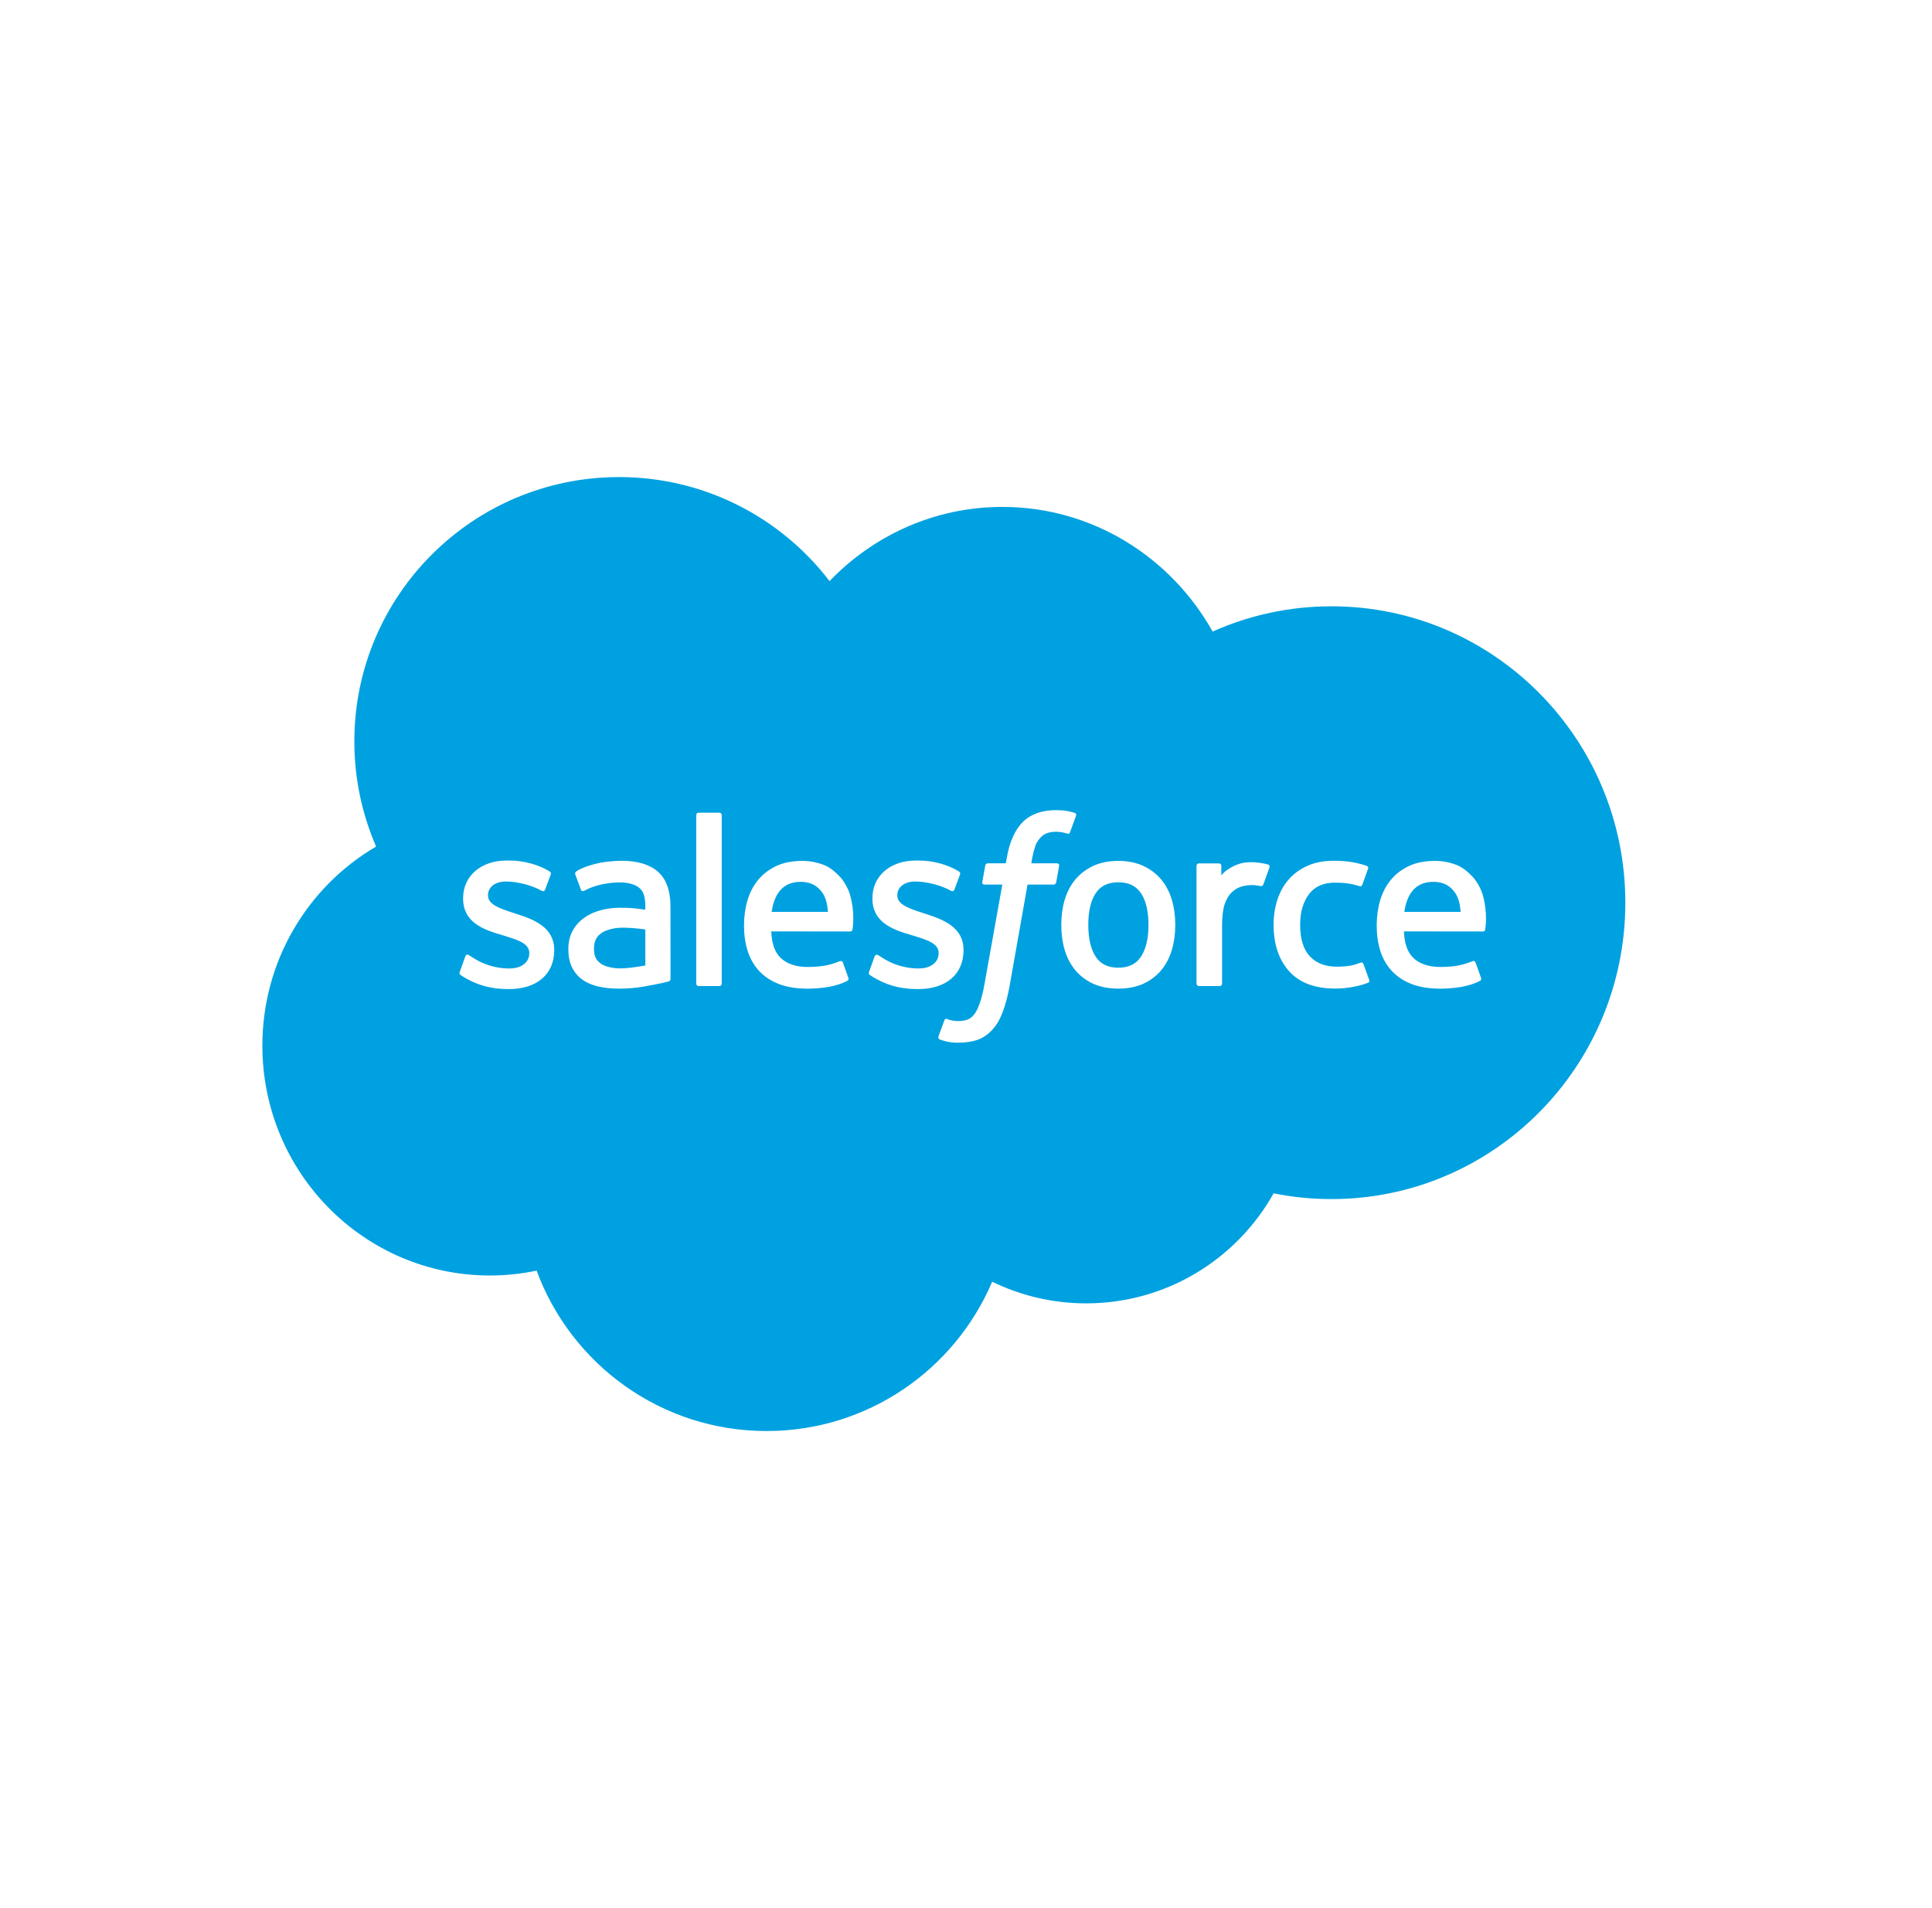 <svg width="81" height="80" viewBox="0 0 81 80" fill="none" xmlns="http://www.w3.org/2000/svg">
<g clip-path="url(#clip0_767_6363)">
<path d="M47.837 40.107C48.045 39.791 48.151 39.344 48.151 38.777C48.151 38.21 48.045 37.764 47.838 37.452C47.631 37.142 47.319 36.992 46.885 36.992C46.449 36.992 46.139 37.142 45.936 37.452C45.731 37.764 45.627 38.21 45.627 38.777C45.627 39.344 45.731 39.792 45.936 40.107C46.139 40.42 46.449 40.572 46.885 40.572C47.319 40.572 47.631 40.42 47.837 40.107Z" fill="#00A1E0"/>
<path d="M59.144 37.452C59.01 37.656 58.923 37.918 58.876 38.233H61.239C61.215 37.93 61.156 37.656 61.019 37.452C60.813 37.143 60.526 36.972 60.091 36.972C59.656 36.972 59.347 37.142 59.144 37.452Z" fill="#00A1E0"/>
<path d="M32.618 37.452C32.484 37.656 32.398 37.918 32.351 38.233H34.713C34.689 37.93 34.63 37.656 34.494 37.452C34.287 37.143 34 36.972 33.565 36.972C33.13 36.972 32.821 37.142 32.618 37.452Z" fill="#00A1E0"/>
<path d="M25 40.206C25.044 40.273 25.062 40.299 25.191 40.402C25.189 40.401 25.488 40.636 26.162 40.596C26.636 40.567 27.056 40.477 27.056 40.477V38.971C27.056 38.971 26.632 38.901 26.158 38.895C25.482 38.886 25.195 39.135 25.197 39.134C24.998 39.275 24.902 39.484 24.902 39.775C24.902 39.959 24.935 40.104 25 40.206Z" fill="#00A1E0"/>
<path fill-rule="evenodd" clip-rule="evenodd" d="M42.026 21.253C39.188 21.253 36.622 22.444 34.779 24.364C32.752 21.713 29.553 20.002 25.955 20.002C19.825 20.002 14.856 24.964 14.856 31.085C14.856 32.652 15.182 34.142 15.769 35.493C12.919 37.159 11 40.274 11 43.84C11 49.163 15.27 53.477 20.538 53.477C21.21 53.477 21.865 53.407 22.498 53.273C23.945 57.199 27.715 59.998 32.14 59.998C36.388 59.998 40.033 57.418 41.597 53.738C42.788 54.318 44.124 54.645 45.537 54.645C48.913 54.645 51.854 52.785 53.397 50.032C54.196 50.193 55.009 50.274 55.824 50.273C62.627 50.273 68.143 44.71 68.143 37.846C68.143 30.983 62.627 25.42 55.824 25.42C54.05 25.42 52.364 25.798 50.841 26.479C49.089 23.356 45.798 21.253 42.026 21.253ZM44.728 34.001C44.853 34.024 44.95 34.046 45.055 34.079C45.078 34.088 45.142 34.119 45.116 34.194L44.863 34.889C44.842 34.942 44.827 34.973 44.719 34.941C44.692 34.933 44.652 34.921 44.55 34.899C44.476 34.884 44.377 34.872 44.278 34.872C44.147 34.872 44.027 34.889 43.922 34.923C43.82 34.956 43.726 35.014 43.645 35.095C43.562 35.178 43.465 35.3 43.413 35.449C43.309 35.748 43.259 36.063 43.243 36.164C43.24 36.181 43.238 36.193 43.238 36.196H44.297C44.385 36.196 44.413 36.237 44.405 36.303L44.281 36.991C44.262 37.091 44.17 37.088 44.17 37.088H43.08L42.333 41.31C42.255 41.746 42.157 42.121 42.042 42.422C41.926 42.727 41.805 42.95 41.612 43.164C41.433 43.361 41.231 43.506 41 43.59C40.77 43.673 40.491 43.716 40.187 43.716C40.041 43.716 39.886 43.714 39.702 43.671C39.569 43.639 39.496 43.616 39.399 43.582C39.357 43.567 39.325 43.515 39.347 43.449C39.371 43.383 39.566 42.847 39.593 42.776C39.628 42.691 39.713 42.723 39.713 42.723C39.772 42.748 39.814 42.766 39.892 42.781C39.971 42.797 40.078 42.81 40.157 42.81C40.301 42.81 40.433 42.792 40.547 42.754C40.686 42.708 40.766 42.628 40.85 42.521C40.938 42.408 41.009 42.255 41.081 42.049C41.155 41.841 41.222 41.567 41.28 41.233L42.022 37.088H41.291C41.203 37.088 41.174 37.047 41.183 36.981L41.306 36.292C41.326 36.193 41.417 36.196 41.417 36.196H42.169L42.21 35.972C42.322 35.307 42.546 34.801 42.876 34.469C43.207 34.136 43.679 33.966 44.278 33.966C44.45 33.966 44.601 33.978 44.728 34.001ZM30.164 41.342C30.219 41.342 30.259 41.297 30.259 41.242V34.173C30.259 34.118 30.219 34.073 30.164 34.073H29.285C29.23 34.073 29.191 34.118 29.191 34.173V41.242C29.191 41.297 29.23 41.342 29.285 41.342H30.164ZM19.292 40.863C19.275 40.847 19.247 40.82 19.277 40.743L19.508 40.101C19.545 39.991 19.628 40.027 19.662 40.048C19.689 40.065 19.713 40.08 19.738 40.097C19.772 40.119 19.808 40.142 19.855 40.17C20.537 40.6 21.168 40.604 21.366 40.604C21.875 40.604 22.191 40.334 22.191 39.971V39.952C22.191 39.555 21.706 39.406 21.142 39.233L21.016 39.194C20.242 38.972 19.416 38.655 19.416 37.676V37.656C19.416 36.727 20.165 36.079 21.238 36.079L21.355 36.079C21.985 36.079 22.594 36.262 23.034 36.53C23.074 36.554 23.113 36.6 23.091 36.661C23.071 36.718 22.875 37.244 22.853 37.303C22.811 37.413 22.698 37.34 22.698 37.34C22.312 37.126 21.713 36.959 21.208 36.959C20.754 36.959 20.461 37.2 20.461 37.527V37.547C20.461 37.929 20.962 38.092 21.543 38.281L21.644 38.314C22.415 38.557 23.236 38.894 23.236 39.822V39.842C23.236 40.845 22.508 41.469 21.336 41.469C20.761 41.469 20.21 41.379 19.627 41.069C19.605 41.056 19.582 41.044 19.56 41.031C19.473 40.983 19.386 40.934 19.301 40.872C19.299 40.87 19.296 40.867 19.292 40.863ZM36.452 40.863C36.435 40.847 36.407 40.82 36.437 40.743L36.668 40.101C36.702 39.996 36.801 40.035 36.822 40.048L36.861 40.074C36.907 40.103 36.951 40.132 37.015 40.17C37.697 40.6 38.328 40.604 38.525 40.604C39.035 40.604 39.352 40.334 39.352 39.971V39.952C39.352 39.555 38.866 39.406 38.303 39.233L38.176 39.194C37.402 38.972 36.576 38.655 36.576 37.676V37.656C36.576 36.727 37.325 36.079 38.397 36.079L38.515 36.079C39.145 36.079 39.754 36.262 40.194 36.53C40.234 36.554 40.273 36.6 40.251 36.661C40.23 36.718 40.035 37.244 40.012 37.303C39.971 37.413 39.858 37.34 39.858 37.34C39.472 37.126 38.873 36.959 38.368 36.959C37.914 36.959 37.621 37.2 37.621 37.527V37.547C37.621 37.929 38.122 38.092 38.702 38.281L38.804 38.314C39.575 38.557 40.396 38.894 40.396 39.822V39.842C40.396 40.845 39.668 41.469 38.496 41.469C37.92 41.469 37.37 41.379 36.787 41.069C36.764 41.056 36.742 41.044 36.719 41.031C36.632 40.982 36.546 40.934 36.461 40.872C36.459 40.87 36.456 40.867 36.452 40.863ZM48.684 36.875C48.884 37.114 49.033 37.4 49.13 37.725C49.226 38.048 49.274 38.403 49.274 38.777C49.274 39.151 49.226 39.505 49.13 39.829C49.033 40.153 48.884 40.44 48.684 40.678C48.485 40.918 48.232 41.109 47.933 41.245C47.633 41.381 47.281 41.45 46.885 41.45C46.487 41.45 46.135 41.381 45.835 41.245C45.537 41.109 45.283 40.918 45.084 40.678C44.884 40.439 44.735 40.153 44.638 39.829C44.543 39.506 44.495 39.152 44.495 38.777C44.495 38.402 44.543 38.048 44.638 37.725C44.735 37.401 44.885 37.115 45.083 36.875C45.283 36.636 45.536 36.444 45.835 36.304C46.134 36.165 46.487 36.094 46.885 36.094C47.281 36.094 47.634 36.165 47.933 36.304C48.233 36.444 48.485 36.636 48.684 36.875ZM57.04 40.361C57.04 40.361 57.132 40.325 57.164 40.42L57.404 41.084C57.435 41.166 57.365 41.2 57.365 41.2C56.995 41.346 56.481 41.447 55.979 41.447C55.131 41.447 54.48 41.203 54.047 40.721C53.615 40.24 53.396 39.584 53.396 38.773C53.396 38.397 53.45 38.042 53.556 37.719C53.662 37.395 53.822 37.109 54.032 36.87C54.242 36.63 54.507 36.438 54.82 36.299C55.133 36.159 55.499 36.089 55.911 36.089C56.186 36.089 56.433 36.106 56.645 36.139C56.871 36.173 57.171 36.253 57.298 36.303C57.321 36.312 57.384 36.344 57.358 36.418C57.296 36.594 57.247 36.729 57.196 36.871L57.195 36.873L57.194 36.875L57.194 36.877C57.17 36.944 57.145 37.012 57.118 37.087C57.081 37.188 57.004 37.154 57.004 37.154C56.682 37.053 56.374 37.006 55.97 37.006C55.486 37.006 55.123 37.168 54.884 37.484C54.644 37.802 54.511 38.218 54.509 38.773C54.507 39.382 54.659 39.832 54.929 40.11C55.199 40.389 55.575 40.529 56.048 40.529C56.241 40.529 56.421 40.516 56.585 40.491C56.746 40.466 56.897 40.415 57.04 40.361ZM61.746 36.766C61.882 36.911 62.087 37.227 62.17 37.541C62.369 38.237 62.286 38.845 62.271 38.952L62.269 38.968C62.26 39.052 62.173 39.054 62.173 39.054L58.861 39.05C58.882 39.554 59.002 39.91 59.246 40.153C59.485 40.39 59.866 40.541 60.38 40.542C61.097 40.543 61.44 40.412 61.674 40.322C61.697 40.314 61.719 40.305 61.739 40.298C61.739 40.298 61.831 40.264 61.864 40.355L62.08 40.961C62.124 41.064 62.089 41.099 62.053 41.12C61.845 41.234 61.341 41.448 60.385 41.451C59.92 41.452 59.515 41.385 59.182 41.257C58.847 41.127 58.567 40.941 58.35 40.705C58.131 40.469 57.97 40.185 57.869 39.863C57.769 39.543 57.719 39.187 57.719 38.806C57.719 38.43 57.768 38.075 57.864 37.748C57.961 37.42 58.112 37.131 58.313 36.889C58.514 36.645 58.77 36.45 59.076 36.307C59.38 36.163 59.755 36.094 60.169 36.094C60.524 36.094 60.848 36.171 61.118 36.286C61.325 36.376 61.533 36.536 61.746 36.766ZM35.221 36.766C35.356 36.911 35.561 37.227 35.644 37.541C35.843 38.236 35.76 38.843 35.745 38.952L35.743 38.968C35.734 39.052 35.647 39.054 35.647 39.054L32.335 39.05C32.356 39.554 32.476 39.91 32.721 40.153C32.96 40.39 33.34 40.541 33.853 40.542C34.571 40.543 34.914 40.412 35.149 40.322C35.171 40.313 35.193 40.305 35.214 40.298C35.214 40.298 35.306 40.264 35.339 40.355L35.555 40.961C35.599 41.064 35.564 41.099 35.527 41.12C35.319 41.234 34.815 41.448 33.859 41.451C33.394 41.452 32.99 41.385 32.657 41.257C32.321 41.127 32.041 40.941 31.824 40.705C31.606 40.469 31.445 40.185 31.344 39.863C31.244 39.543 31.193 39.187 31.193 38.806C31.193 38.43 31.243 38.075 31.339 37.748C31.435 37.42 31.586 37.131 31.787 36.889C31.988 36.645 32.245 36.45 32.55 36.307C32.854 36.163 33.23 36.094 33.643 36.094C33.998 36.094 34.322 36.171 34.592 36.286C34.799 36.376 35.008 36.536 35.221 36.766ZM25.992 38.059C26.201 38.059 26.375 38.065 26.509 38.075C26.509 38.075 26.77 38.098 27.055 38.139V37.999C27.055 37.558 26.963 37.349 26.783 37.21C26.597 37.068 26.322 36.996 25.964 36.996C25.964 36.996 25.158 36.986 24.521 37.333C24.491 37.35 24.466 37.359 24.466 37.359C24.466 37.359 24.387 37.387 24.358 37.306L24.123 36.676C24.087 36.584 24.153 36.544 24.153 36.544C24.451 36.311 25.174 36.171 25.174 36.171C25.413 36.123 25.813 36.089 26.061 36.089C26.723 36.089 27.235 36.242 27.583 36.547C27.932 36.852 28.11 37.345 28.11 38.009L28.111 41.038C28.111 41.038 28.118 41.126 28.035 41.146C27.958 41.167 27.881 41.187 27.803 41.206C27.693 41.231 27.294 41.311 26.969 41.367C26.641 41.423 26.302 41.45 25.963 41.45C25.641 41.45 25.346 41.42 25.086 41.361C24.823 41.301 24.595 41.203 24.412 41.069C24.226 40.934 24.08 40.76 23.979 40.551C23.878 40.343 23.828 40.088 23.828 39.795C23.828 39.507 23.887 39.249 24.005 39.031C24.12 38.815 24.285 38.628 24.485 38.485C24.685 38.342 24.918 38.233 25.177 38.164C25.434 38.095 25.708 38.059 25.992 38.059ZM53.174 36.249C53.196 36.258 53.248 36.293 53.223 36.368C53.192 36.459 53.031 36.912 52.974 37.063C52.953 37.121 52.917 37.16 52.854 37.153C52.854 37.153 52.663 37.108 52.49 37.108C52.369 37.108 52.199 37.124 52.045 37.171C51.895 37.217 51.757 37.3 51.636 37.417C51.516 37.535 51.418 37.699 51.346 37.904C51.273 38.112 51.236 38.442 51.236 38.774V41.242C51.236 41.268 51.226 41.294 51.207 41.313C51.188 41.332 51.163 41.342 51.136 41.343H50.266C50.211 41.343 50.165 41.297 50.165 41.242V36.301C50.165 36.245 50.205 36.2 50.26 36.2H51.109C51.165 36.2 51.205 36.245 51.205 36.301V36.704C51.331 36.534 51.559 36.385 51.765 36.292C51.971 36.199 52.203 36.129 52.618 36.154C52.836 36.168 53.117 36.227 53.174 36.249Z" fill="#00A1E0"/>
</g>
<defs>
<clipPath id="clip0_767_6363">
<rect width="57.143" height="40" fill="white" transform="translate(11 20)"/>
</clipPath>
</defs>
</svg>

